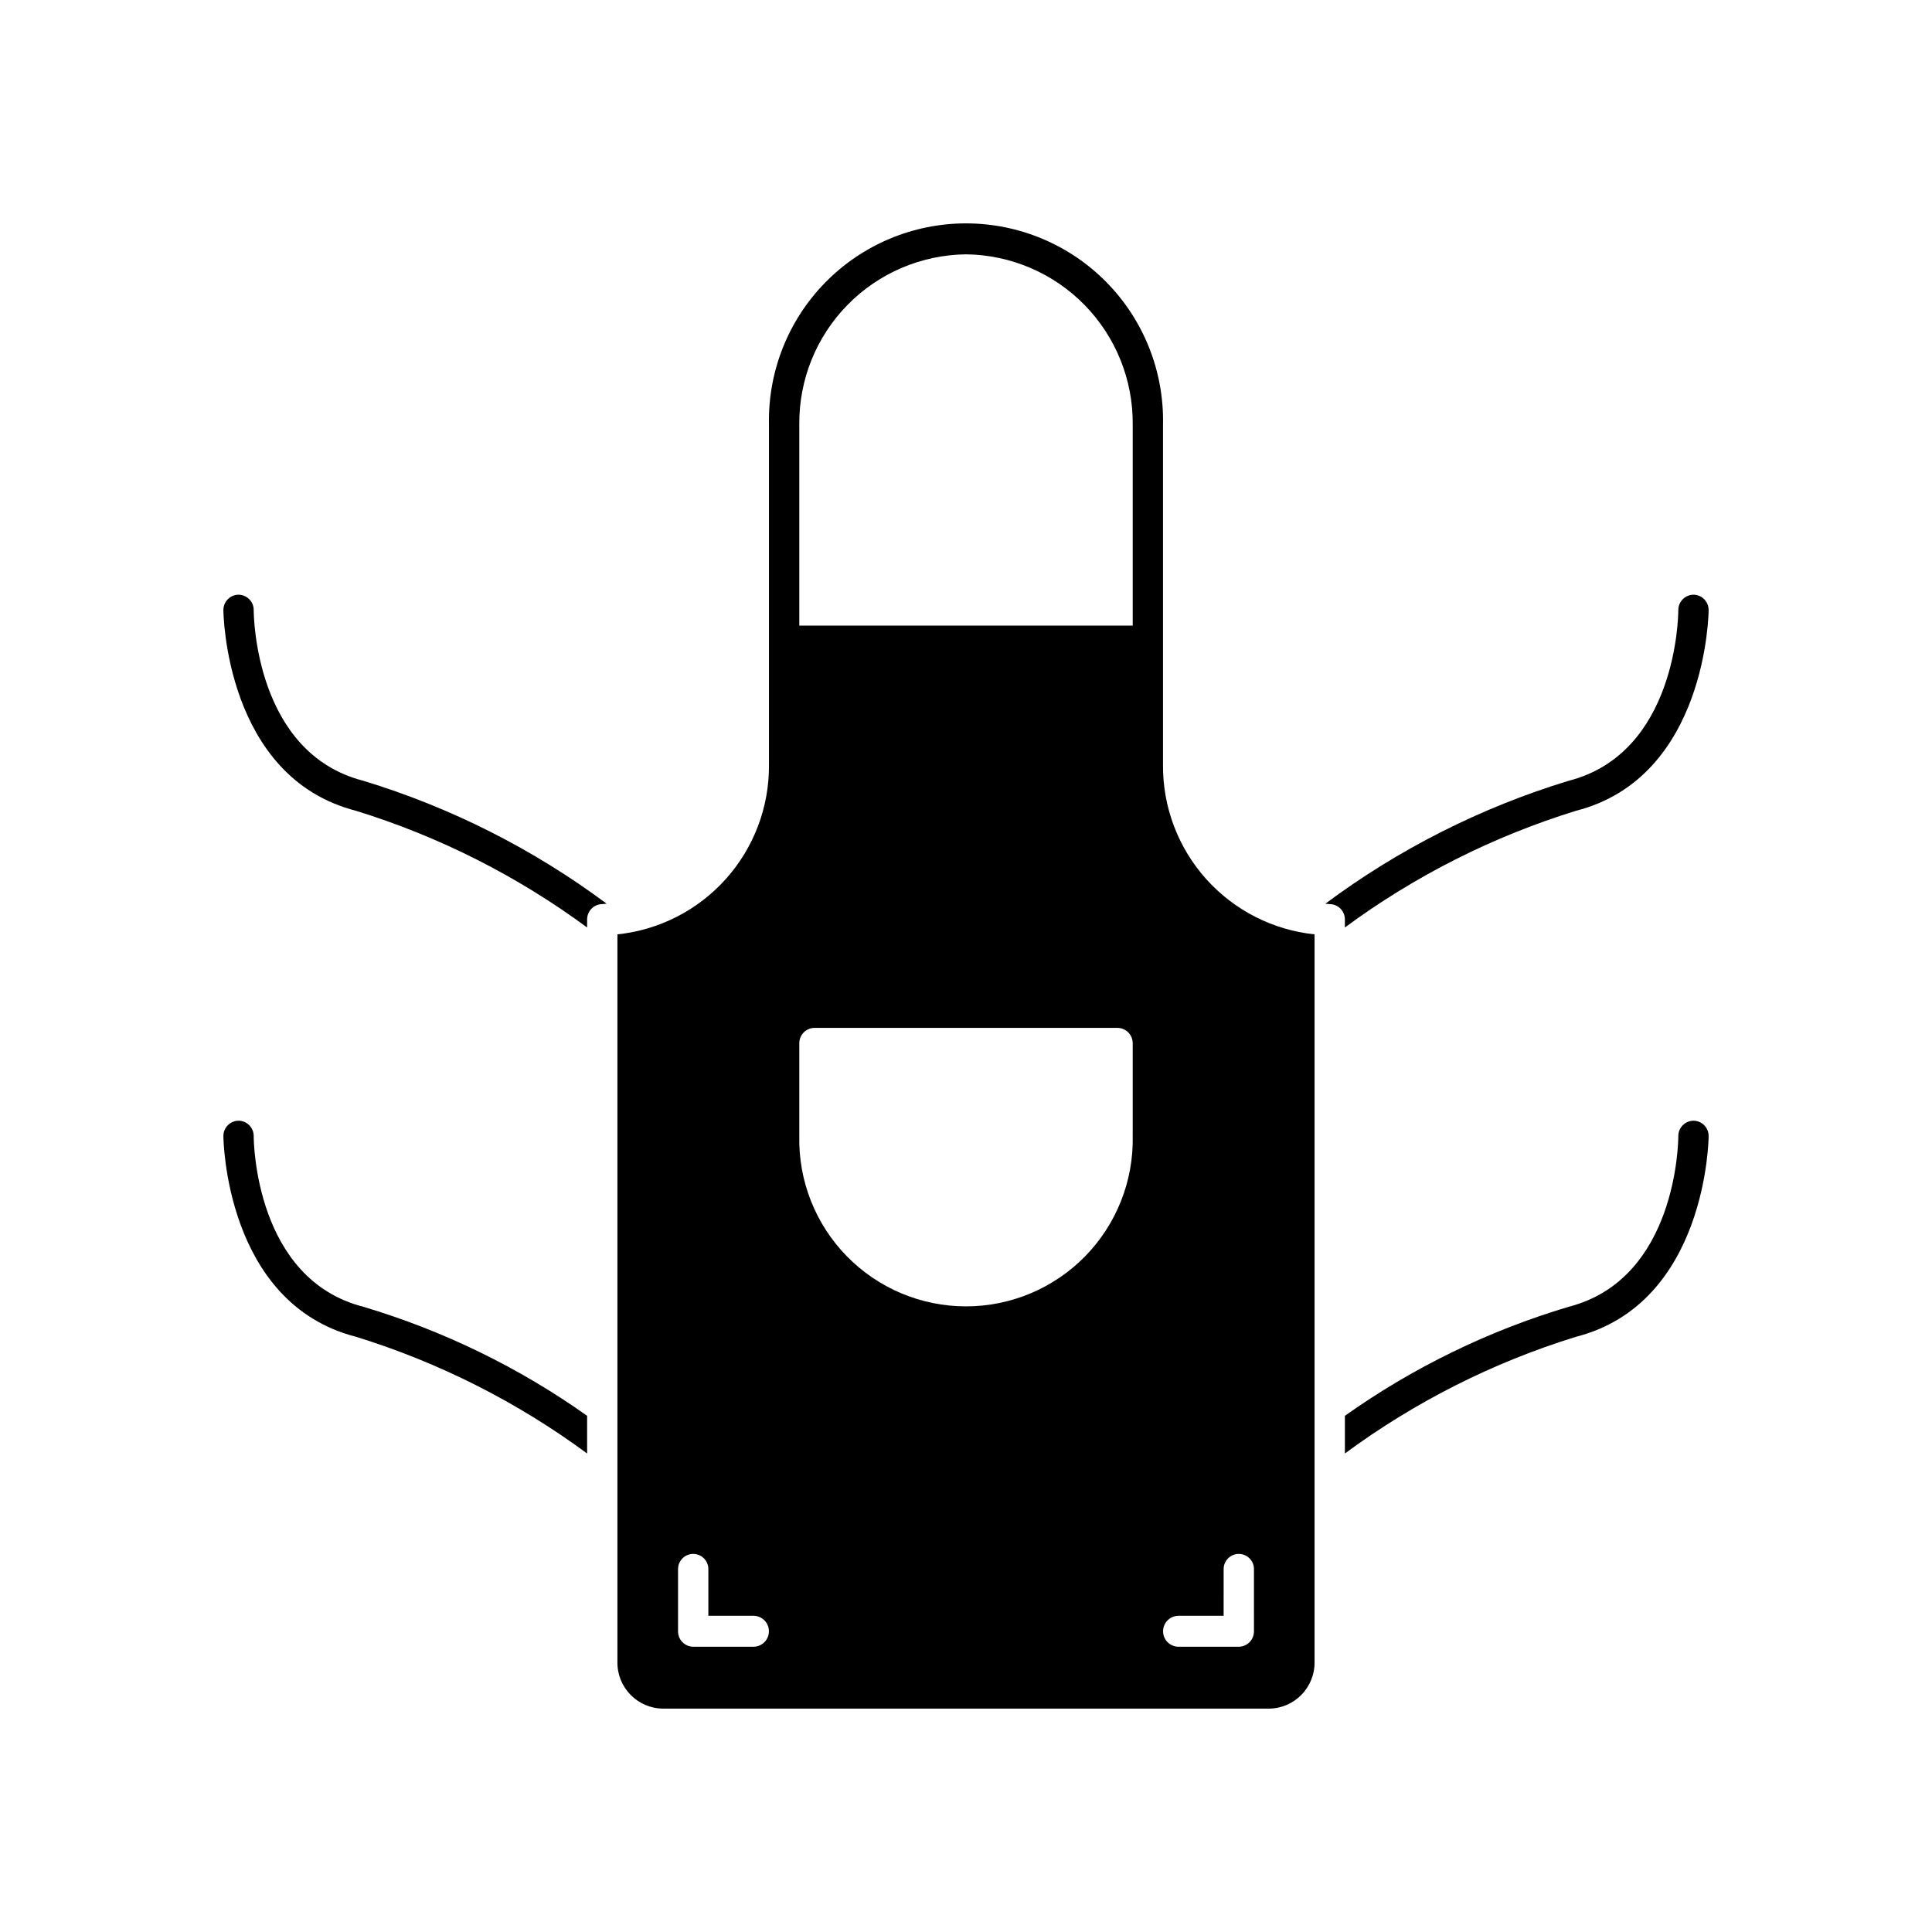 <?xml version="1.0" encoding="UTF-8"?>
<!-- Uploaded to: ICON Repo, www.iconrepo.com, Generator: ICON Repo Mixer Tools -->
<svg fill="#000000" width="800px" height="800px" version="1.1" viewBox="144 144 512 512" xmlns="http://www.w3.org/2000/svg">
 <g>
  <path d="m303.61 383.6c0.395 0 0.758-0.105 1.148-0.117h0.004c-19.449-14.48-41.246-25.492-64.441-32.559-28.656-7.316-29.082-43.688-29.086-45.227 0.016-2.238-1.777-4.066-4.016-4.094h-0.004c-2.238 0.023-4.035 1.859-4.012 4.098 0 0.441 0.402 44.305 35.176 53.176h-0.004c21.996 6.805 42.688 17.254 61.219 30.918v-2.094c-0.012-1.078 0.406-2.113 1.16-2.883 0.75-0.77 1.781-1.207 2.856-1.219z"/>
  <path d="m500.41 387.7v2.09c18.527-13.668 39.223-24.117 61.219-30.914 34.77-8.875 35.176-52.738 35.176-53.176 0.02-2.238-1.773-4.074-4.016-4.098h-0.004c-2.234 0.027-4.031 1.855-4.016 4.094-0.004 1.543-0.43 37.914-29.086 45.227-23.191 7.066-44.992 18.078-64.438 32.559 0.391 0.012 0.758 0.117 1.148 0.117 1.078 0.012 2.106 0.449 2.859 1.219 0.75 0.77 1.168 1.805 1.156 2.883z"/>
  <path d="m240.32 490.32c-28.656-7.316-29.082-43.688-29.086-45.227v-0.004c0.016-2.238-1.777-4.066-4.016-4.09h-0.004c-2.238 0.023-4.035 1.855-4.012 4.094 0 0.441 0.402 44.305 35.176 53.176h-0.004c21.996 6.805 42.688 17.258 61.219 30.918v-9.988c-18.047-12.797-38.07-22.555-59.273-28.879z"/>
  <path d="m592.79 441h-0.004c-2.234 0.023-4.031 1.852-4.016 4.09-0.004 1.543-0.43 37.914-29.086 45.227v0.004c-21.203 6.324-41.227 16.082-59.273 28.879v9.988c18.527-13.668 39.223-24.121 61.219-30.918 34.77-8.871 35.176-52.734 35.176-53.176 0.02-2.238-1.773-4.07-4.016-4.094z"/>
  <path d="m452.21 346.7v-90.203c0.289-14.031-5.082-27.594-14.906-37.621-9.824-10.027-23.27-15.676-37.305-15.676-14.039 0-27.484 5.648-37.309 15.676-9.82 10.027-15.195 23.59-14.906 37.621v90.203c0.086 11.141-3.981 21.91-11.406 30.215-7.426 8.305-17.676 13.547-28.758 14.699v192.89c-0.059 6.719 5.332 12.223 12.051 12.301h160.65c6.723-0.078 12.109-5.582 12.051-12.301v-192.89c-11.082-1.152-21.332-6.394-28.758-14.699-7.426-8.305-11.492-19.074-11.406-30.215zm-108.44 233.7h-16.066c-1.074-0.012-2.102-0.449-2.856-1.219-0.754-0.766-1.172-1.805-1.16-2.879v-16.402c-0.02-1.078 0.391-2.121 1.148-2.891 0.754-0.773 1.789-1.207 2.867-1.207 1.082 0 2.113 0.434 2.871 1.207 0.754 0.77 1.168 1.812 1.148 2.891v12.301h12.051-0.004c2.227 0.055 4 1.875 4 4.102 0 2.223-1.773 4.043-4 4.098zm56.23-369c11.832 0.137 23.129 4.961 31.414 13.414 8.281 8.457 12.871 19.852 12.766 31.684v53.301h-88.359v-53.301c-0.109-11.832 4.481-23.227 12.766-31.684 8.281-8.453 19.578-13.277 31.414-13.414zm44.18 233.7c0.242 11.875-4.305 23.348-12.613 31.836-8.312 8.484-19.691 13.266-31.566 13.266-11.879 0-23.258-4.781-31.566-13.266-8.312-8.488-12.859-19.961-12.613-31.836v-24.602 0.004c-0.012-1.078 0.402-2.113 1.156-2.883 0.754-0.77 1.781-1.207 2.859-1.219h80.328-0.004c1.078 0.012 2.106 0.449 2.859 1.219 0.754 0.77 1.172 1.805 1.16 2.883zm32.133 131.2-0.004 0.004c0.012 1.074-0.406 2.113-1.156 2.879-0.754 0.77-1.781 1.207-2.859 1.219h-16.066c-2.223-0.055-4-1.875-4-4.098 0-2.227 1.777-4.047 4-4.102h12.047l0.004-12.301c-0.023-1.078 0.391-2.121 1.145-2.891 0.758-0.773 1.793-1.207 2.871-1.207s2.113 0.434 2.867 1.207c0.758 0.77 1.172 1.812 1.148 2.891z"/>
 </g>
</svg>
